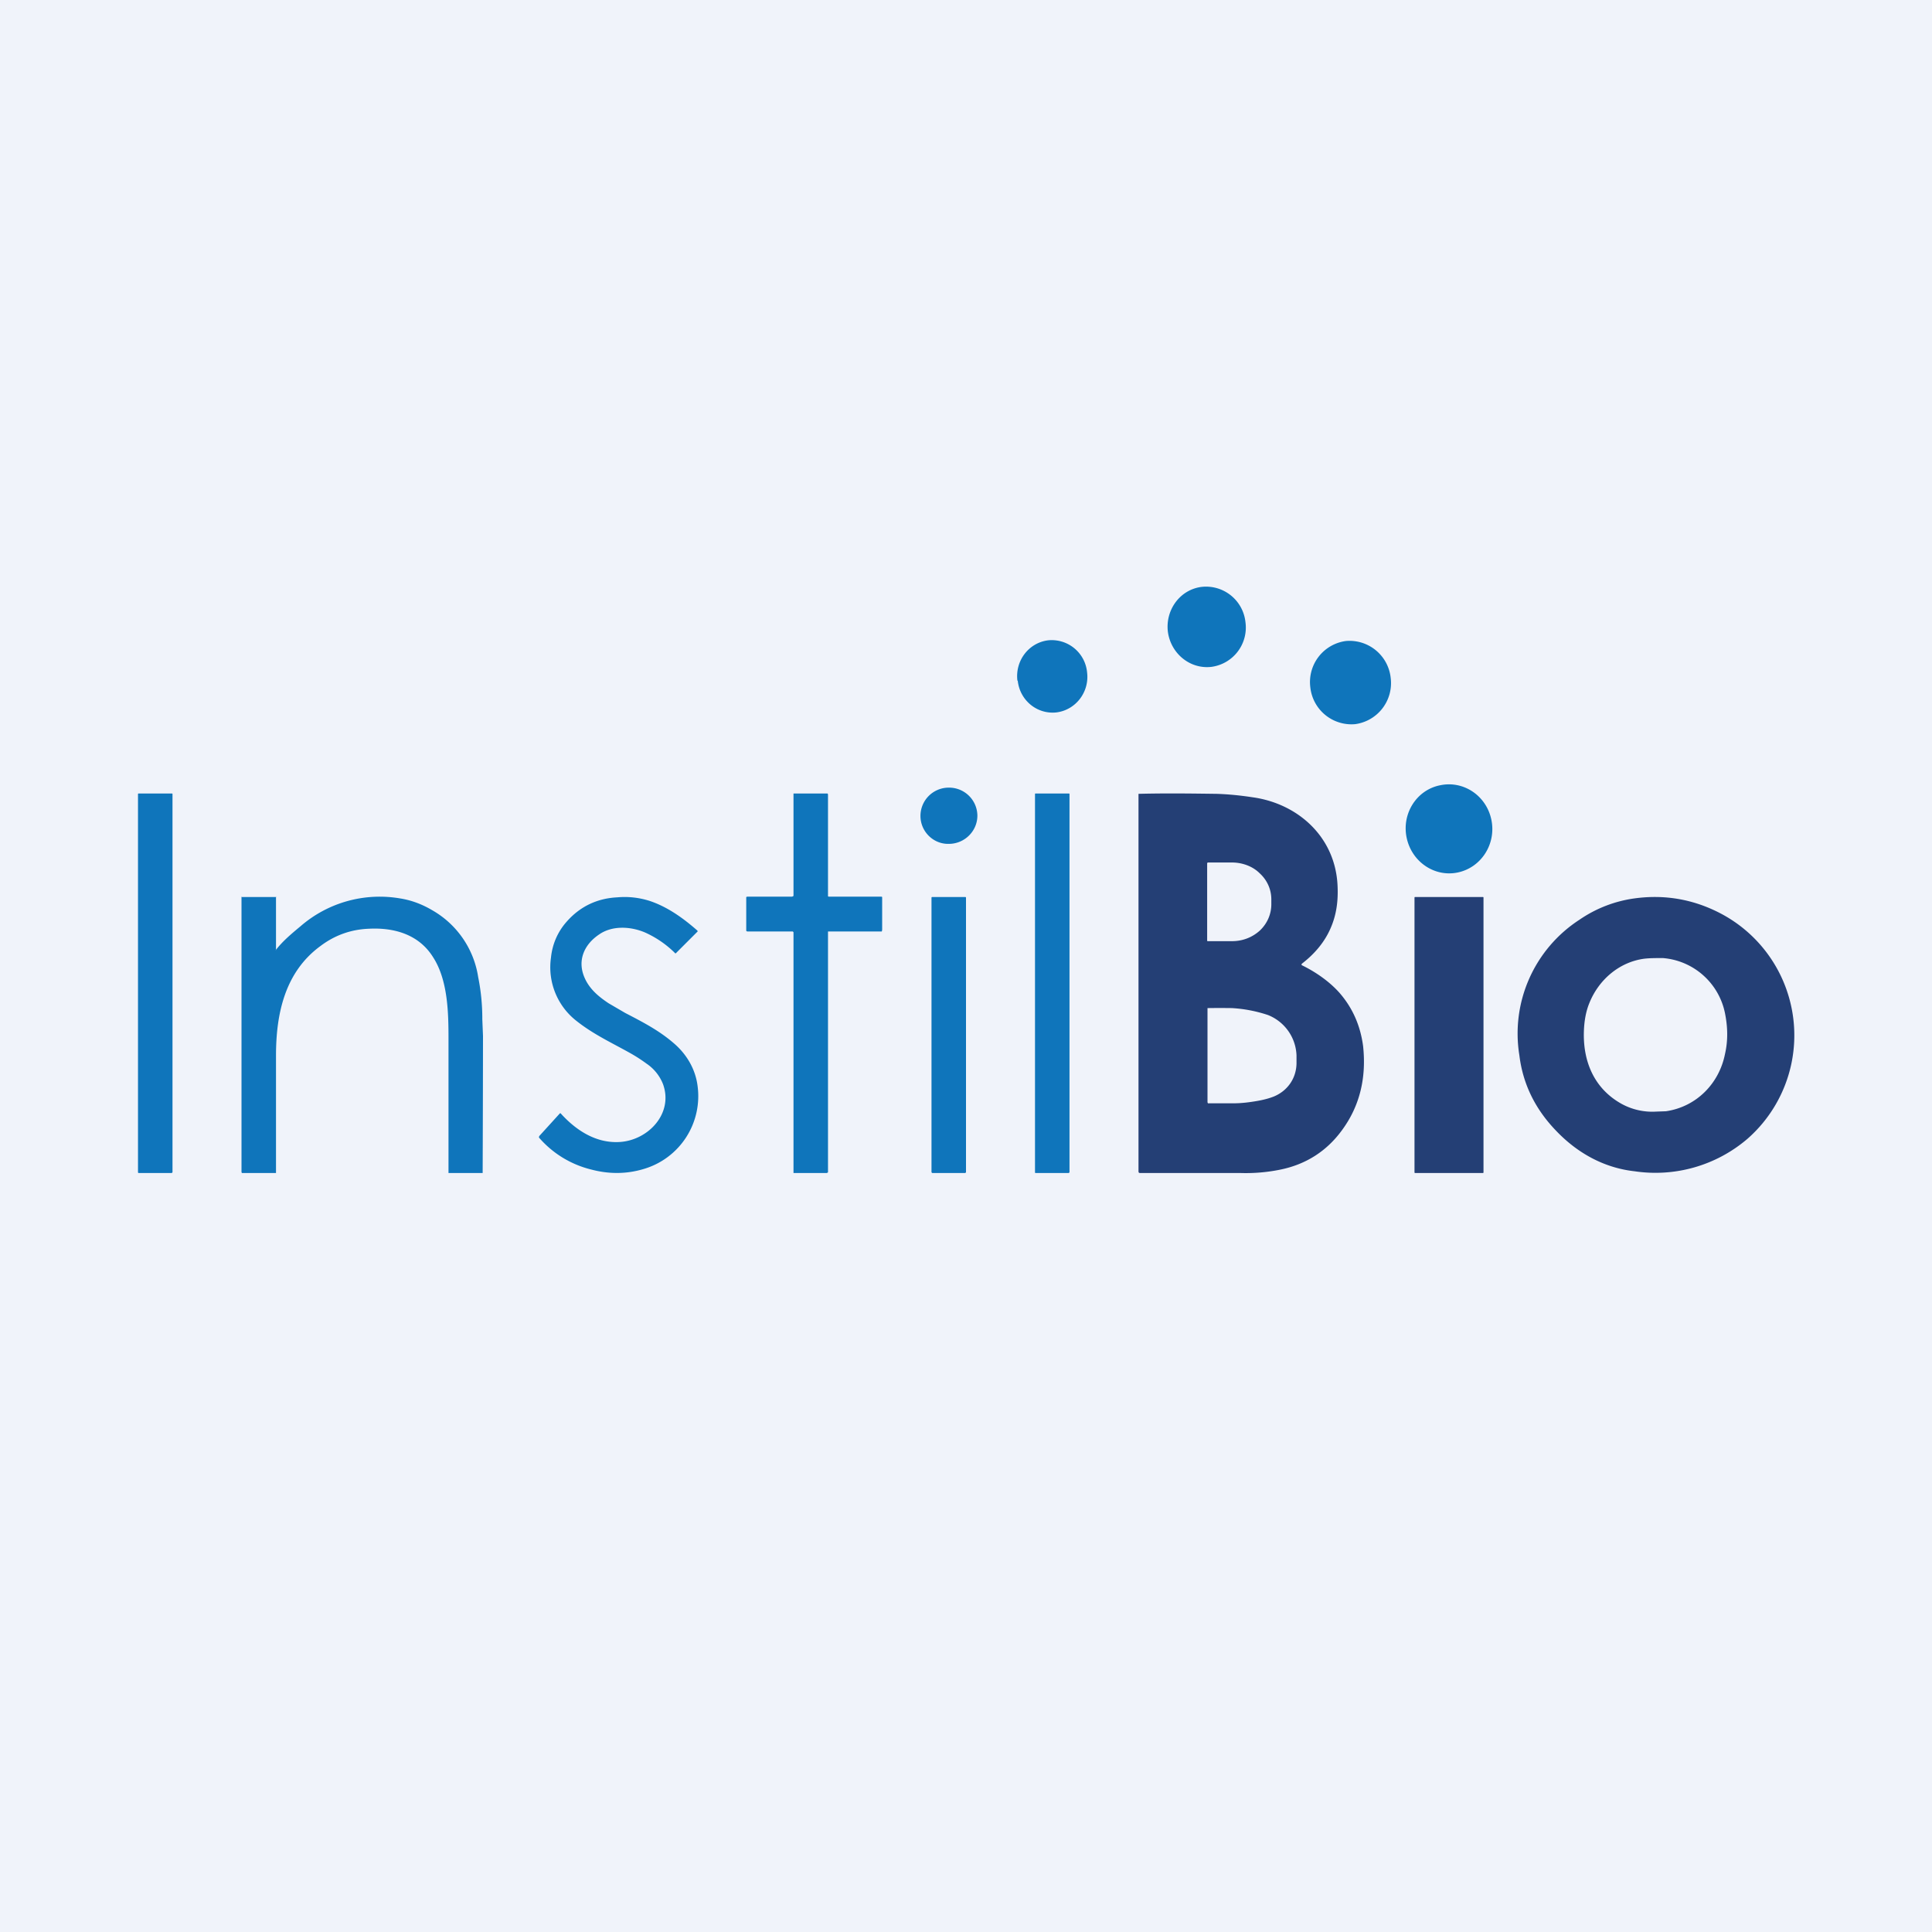 <!-- by TradingView --><svg width="56" height="56" viewBox="0 0 56 56" xmlns="http://www.w3.org/2000/svg"><path fill="#F0F3FA" d="M0 0h56v56H0z"/><path d="M33.85 18.3c.08.64.64 1.1 1.26 1.03a1.15 1.15 0 0 0 .99-1.3 1.15 1.15 0 0 0-1.26-1.02c-.62.07-1.06.65-.99 1.29ZM37.98 19.92a1.2 1.2 0 0 0 1.3 1.07 1.2 1.2 0 0 0 1.03-1.34 1.2 1.2 0 0 0-1.3-1.07 1.2 1.2 0 0 0-1.03 1.34ZM29.5 19.73c.06.57.56.98 1.12.92.56-.07.96-.59.89-1.16a1.03 1.03 0 0 0-1.13-.93c-.56.07-.96.59-.89 1.17ZM40.77 24.27c.14.7.8 1.16 1.48 1.02.68-.14 1.12-.82.98-1.52-.14-.7-.8-1.15-1.48-1.01-.68.13-1.12.81-.98 1.51ZM27.5 24.46c.46 0 .83-.37.83-.82a.82.82 0 0 0-.83-.81.82.82 0 0 0-.82.82c0 .45.37.82.82.81ZM30.98 23h-.96c-.01 0-.02 0-.02.02v10.96c0 .01 0 .02.02.02h.96l.02-.02V23.02c0-.01 0-.02-.02-.02ZM22.97 27h-1.31l-.02-.01-.01-.01V26h.01l.01-.01h1.31l.02-.01.02-.01V23h.99v.01l.01.01v2.96l.02.01h1.53l.02.01V26.95l-.01.05H24v.02L24 33.98l-.03.02H23v-6.98l-.02-.02h-.01ZM4.98 23h-.96c-.01 0-.02 0-.02.02v10.96s0 .02.02.02h.96l.02-.02V23.02c0-.01 0-.02-.02-.02ZM8 27.53c-.02.02 0 .02 0 0 .2-.26.48-.49.72-.69a3.5 3.5 0 0 1 2.87-.8c.32.05.63.16.95.35a2.7 2.7 0 0 1 1.32 1.93 6.05 6.05 0 0 1 .12 1.22l.02.49a1450.94 1450.94 0 0 1-.01 3.97H13v-3.9c0-.76-.02-1.7-.45-2.36-.4-.64-1.1-.86-1.86-.82-.52.02-.99.19-1.4.5C8.25 28.18 8 29.4 8 30.6V34h-.99L7 33.97V26c-.02 0 0-.02 0 0h1c0-.02.02 0 0 0v1.53ZM17.36 27.09c-.43.29-.63.75-.42 1.24.14.33.4.55.7.75l.48.28c.5.26.97.5 1.4.87.38.32.64.76.7 1.25a2.2 2.2 0 0 1-1.55 2.4c-.49.15-1 .16-1.53.02a2.92 2.92 0 0 1-1.52-.93l.01-.04.6-.66a.02.02 0 0 1 .02 0c.45.5 1.04.88 1.73.83.82-.06 1.54-.83 1.24-1.67a1.28 1.28 0 0 0-.48-.6 4.57 4.57 0 0 0-.5-.32c-.5-.28-1.04-.53-1.52-.91a1.97 1.97 0 0 1-.75-1.84c.04-.4.2-.76.46-1.05.38-.43.87-.67 1.46-.7.33-.03.64.01.93.1.52.17.98.5 1.39.86.01.01.02.03 0 .04l-.6.6c-.02.03-.04.03-.06 0a2.94 2.94 0 0 0-.85-.58c-.42-.18-.96-.21-1.34.06ZM27.98 26h-.96a.02.02 0 0 0-.02.02v7.96l.02.02h.96l.02-.02v-7.96a.02.02 0 0 0-.02-.02Z" fill="#0F75BB"/><path d="M42.98 26h-1.96c-.01 0-.02 0-.02.02v7.96c0 .01 0 .02.02.02h1.96c.01 0 .02 0 .02-.02v-7.96c0-.01 0-.02-.02-.02Z" fill="#243F75"/><path fill-rule="evenodd" d="M45.08 32.75c.62.66 1.4 1.1 2.3 1.2a4.1 4.1 0 0 0 3.27-.94 3.99 3.99 0 0 0-.79-6.54c-.77-.4-1.6-.55-2.48-.43a3.7 3.7 0 0 0-1.6.62 3.93 3.93 0 0 0-1.74 3.93c.1.82.45 1.54 1.04 2.16Zm2.57-4.96c-.72.1-1.31.61-1.58 1.28-.1.24-.15.52-.16.82-.03.88.3 1.67 1.1 2.11a1.85 1.85 0 0 0 1 .22l.28-.01c.88-.13 1.54-.8 1.71-1.66.09-.39.08-.78 0-1.18a2 2 0 0 0-1.8-1.6c-.2 0-.39 0-.55.02ZM37.74 27.98c.39.19.78.46 1.07.78.39.44.62.96.7 1.56.1.93-.1 1.75-.62 2.45-.44.6-1.04.98-1.77 1.13a4.98 4.98 0 0 1-1.18.1h-2.9c-.03 0-.04-.02-.04-.05V23.01c.76-.02 1.51-.01 2.27 0 .3.01.65.04 1.04.1 1.3.18 2.4 1.14 2.46 2.57.02.43-.03.83-.2 1.22-.18.42-.48.76-.83 1.03-.02.02-.02.04 0 .05ZM35 25.01l.01-.01h.7c.3 0 .6.11.8.31.22.2.34.47.34.76v.14c0 .29-.12.56-.33.76-.22.2-.5.31-.81.31H35l-.01-.01v-2.26Zm2.58 5.58a1.31 1.31 0 0 0-.83-1.17 4.04 4.04 0 0 0-1.04-.2 23.59 23.59 0 0 0-.71 0v2.72c0 .03.02.05.04.04h.71c.24 0 .47-.03.7-.07.17-.03.33-.07.48-.13.38-.16.64-.51.65-.95v-.24Z" fill="#243F75"/></svg>